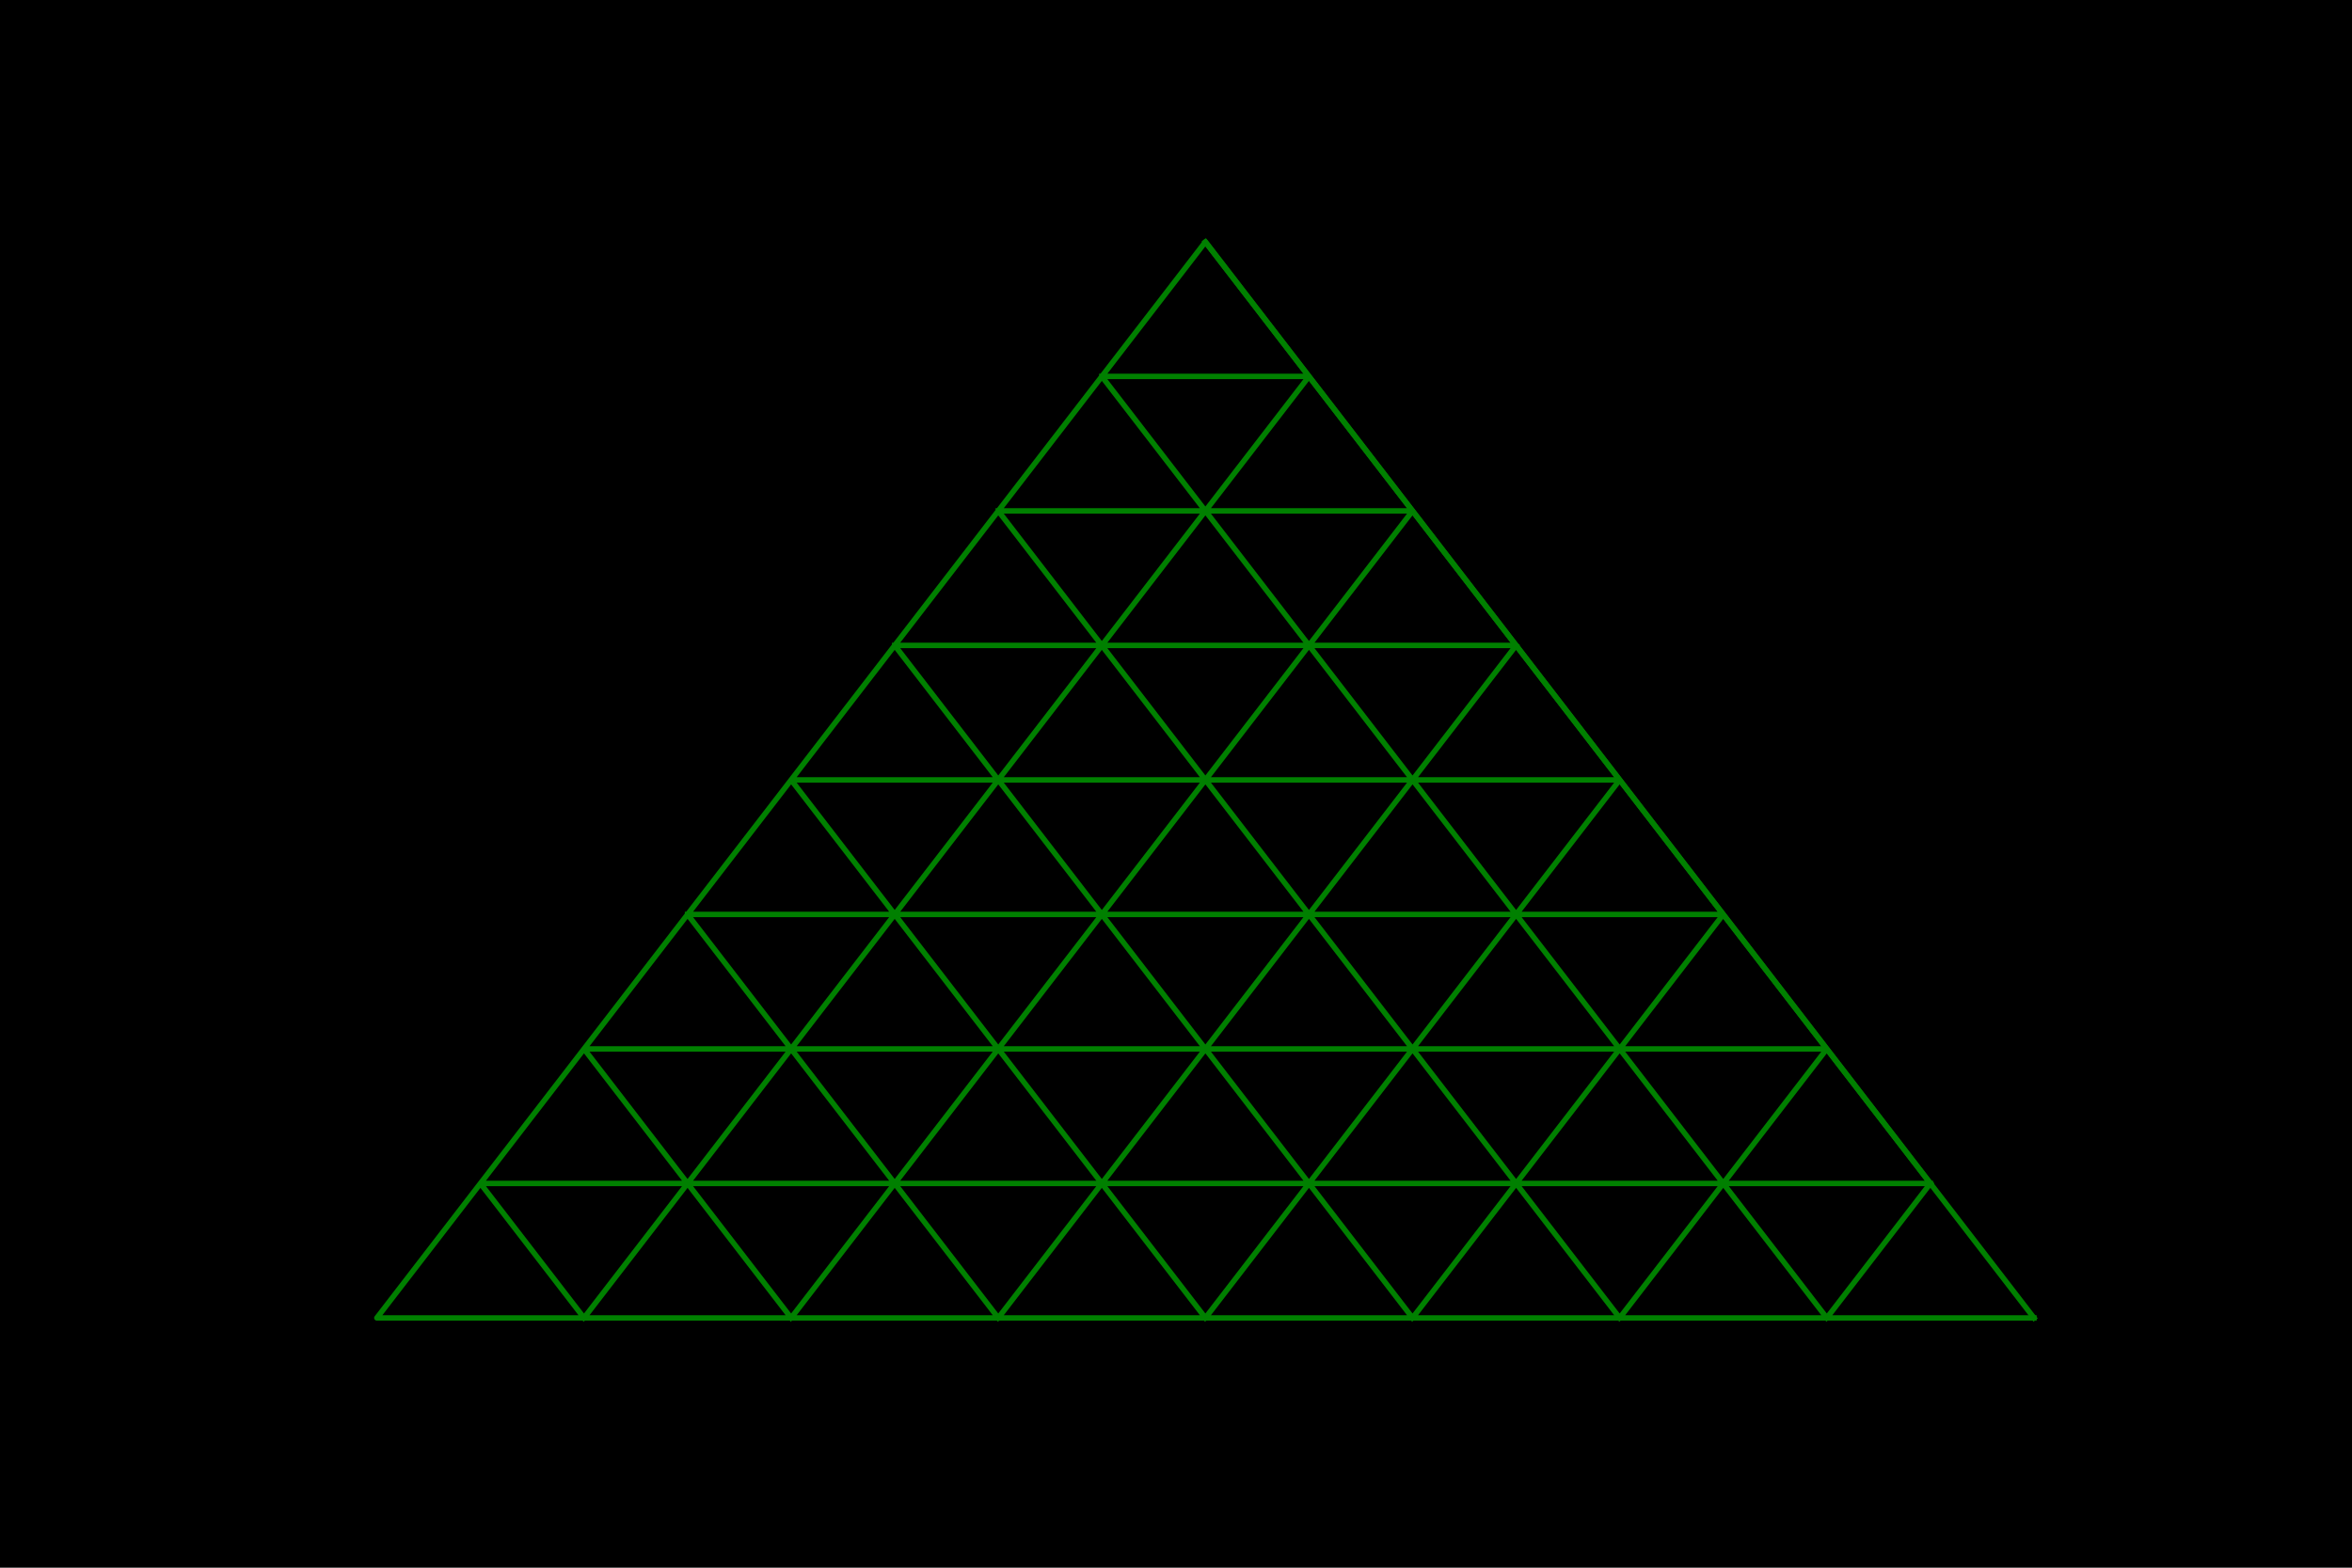 <?xml version="1.0" encoding="utf-8" standalone="no"?>
<!DOCTYPE svg PUBLIC "-//W3C//DTD SVG 1.1//EN"
  "http://www.w3.org/Graphics/SVG/1.1/DTD/svg11.dtd">
<svg xmlns:xlink="http://www.w3.org/1999/xlink" width="432pt" height="288pt" viewBox="0 0 432 288" xmlns="http://www.w3.org/2000/svg" version="1.1">
 <defs>
  <style type="text/css">*{stroke-linejoin: round; stroke-linecap: butt}</style>
 </defs>
 <g id="figure_1">
  <g id="patch_1">
   <path d="M 0 288 
L 432 288 
L 432 0 
L 0 0 
z
"/>
  </g>
  <g id="axes_1">
   <g id="line2d_1">
    <path d="M 373.582 242.116 
L 221.4 44.444 
" clip-path="url(#pb5daaa1b35)" style="fill: none; stroke: #008000; stroke-linecap: square"/>
   </g>
   <g id="line2d_2">
    <path d="M 373.582 242.116 
L 335.536 242.116 
L 354.559 217.407 
M 335.536 242.116 
L 316.514 217.407 
L 354.559 217.407 
M 335.536 242.116 
L 297.491 242.116 
L 316.514 217.407 
M 316.514 217.407 
L 335.536 192.698 
L 354.559 217.407 
M 297.491 242.116 
L 278.468 217.407 
L 316.514 217.407 
M 278.468 217.407 
L 297.491 192.698 
L 316.514 217.407 
M 278.468 217.407 
L 259.445 192.698 
L 297.491 192.698 
M 297.491 192.698 
L 335.536 192.698 
L 316.514 217.407 
M 297.491 242.116 
L 259.445 242.116 
L 278.468 217.407 
M 259.445 242.116 
L 240.423 217.407 
L 278.468 217.407 
M 259.445 242.116 
L 221.4 242.116 
L 240.423 217.407 
M 240.423 217.407 
L 259.445 192.698 
L 278.468 217.407 
M 259.445 192.698 
L 278.468 167.989 
L 297.491 192.698 
M 278.468 167.989 
L 316.514 167.989 
L 297.491 192.698 
M 278.468 167.989 
L 297.491 143.28 
L 316.514 167.989 
M 316.514 167.989 
L 335.536 192.698 
L 297.491 192.698 
M 221.4 242.116 
L 202.377 217.407 
L 240.423 217.407 
M 202.377 217.407 
L 221.4 192.698 
L 240.423 217.407 
M 202.377 217.407 
L 183.355 192.698 
L 221.4 192.698 
M 221.4 192.698 
L 259.445 192.698 
L 240.423 217.407 
M 183.355 192.698 
L 202.377 167.989 
L 221.4 192.698 
M 202.377 167.989 
L 240.423 167.989 
L 221.4 192.698 
M 202.377 167.989 
L 221.4 143.28 
L 240.423 167.989 
M 240.423 167.989 
L 259.445 192.698 
L 221.4 192.698 
M 183.355 192.698 
L 164.332 167.989 
L 202.377 167.989 
M 164.332 167.989 
L 183.355 143.28 
L 202.377 167.989 
M 164.332 167.989 
L 145.309 143.28 
L 183.355 143.28 
M 183.355 143.28 
L 221.4 143.28 
L 202.377 167.989 
M 221.4 143.28 
L 259.445 143.28 
L 240.423 167.989 
M 259.445 143.28 
L 278.468 167.989 
L 240.423 167.989 
M 259.445 143.28 
L 297.491 143.28 
L 278.468 167.989 
M 278.468 167.989 
L 259.445 192.698 
L 240.423 167.989 
M 221.4 242.116 
L 183.355 242.116 
L 202.377 217.407 
M 183.355 242.116 
L 164.332 217.407 
L 202.377 217.407 
M 183.355 242.116 
L 145.309 242.116 
L 164.332 217.407 
M 164.332 217.407 
L 183.355 192.698 
L 202.377 217.407 
M 145.309 242.116 
L 126.286 217.407 
L 164.332 217.407 
M 126.286 217.407 
L 145.309 192.698 
L 164.332 217.407 
M 126.286 217.407 
L 107.264 192.698 
L 145.309 192.698 
M 145.309 192.698 
L 183.355 192.698 
L 164.332 217.407 
M 145.309 242.116 
L 107.264 242.116 
L 126.286 217.407 
M 107.264 242.116 
L 88.241 217.407 
L 126.286 217.407 
M 107.264 242.116 
L 69.218 242.116 
L 88.241 217.407 
M 88.241 217.407 
L 107.264 192.698 
L 126.286 217.407 
M 107.264 192.698 
L 126.286 167.989 
L 145.309 192.698 
M 126.286 167.989 
L 164.332 167.989 
L 145.309 192.698 
M 126.286 167.989 
L 145.309 143.28 
L 164.332 167.989 
M 164.332 167.989 
L 183.355 192.698 
L 145.309 192.698 
M 145.309 143.28 
L 164.332 118.571 
L 183.355 143.28 
M 164.332 118.571 
L 202.377 118.571 
L 183.355 143.28 
M 164.332 118.571 
L 183.355 93.862 
L 202.377 118.571 
M 202.377 118.571 
L 221.4 143.28 
L 183.355 143.28 
M 183.355 93.862 
L 221.4 93.862 
L 202.377 118.571 
M 221.4 93.862 
L 240.423 118.571 
L 202.377 118.571 
M 221.4 93.862 
L 259.445 93.862 
L 240.423 118.571 
M 240.423 118.571 
L 221.4 143.28 
L 202.377 118.571 
M 183.355 93.862 
L 202.377 69.153 
L 221.4 93.862 
M 202.377 69.153 
L 240.423 69.153 
L 221.4 93.862 
M 202.377 69.153 
L 221.4 44.444 
L 240.423 69.153 
M 240.423 69.153 
L 259.445 93.862 
L 221.4 93.862 
M 259.445 93.862 
L 278.468 118.571 
L 240.423 118.571 
M 278.468 118.571 
L 259.445 143.28 
L 240.423 118.571 
M 278.468 118.571 
L 297.491 143.28 
L 259.445 143.28 
M 259.445 143.28 
L 221.4 143.28 
L 240.423 118.571 
L 240.423 118.571 
" clip-path="url(#pb5daaa1b35)" style="fill: none; stroke: #008000; stroke-linecap: square"/>
   </g>
  </g>
 </g>
 <defs>
  <clipPath id="pb5daaa1b35">
   <rect x="54" y="34.56" width="334.8" height="217.44"/>
  </clipPath>
 </defs>
</svg>
